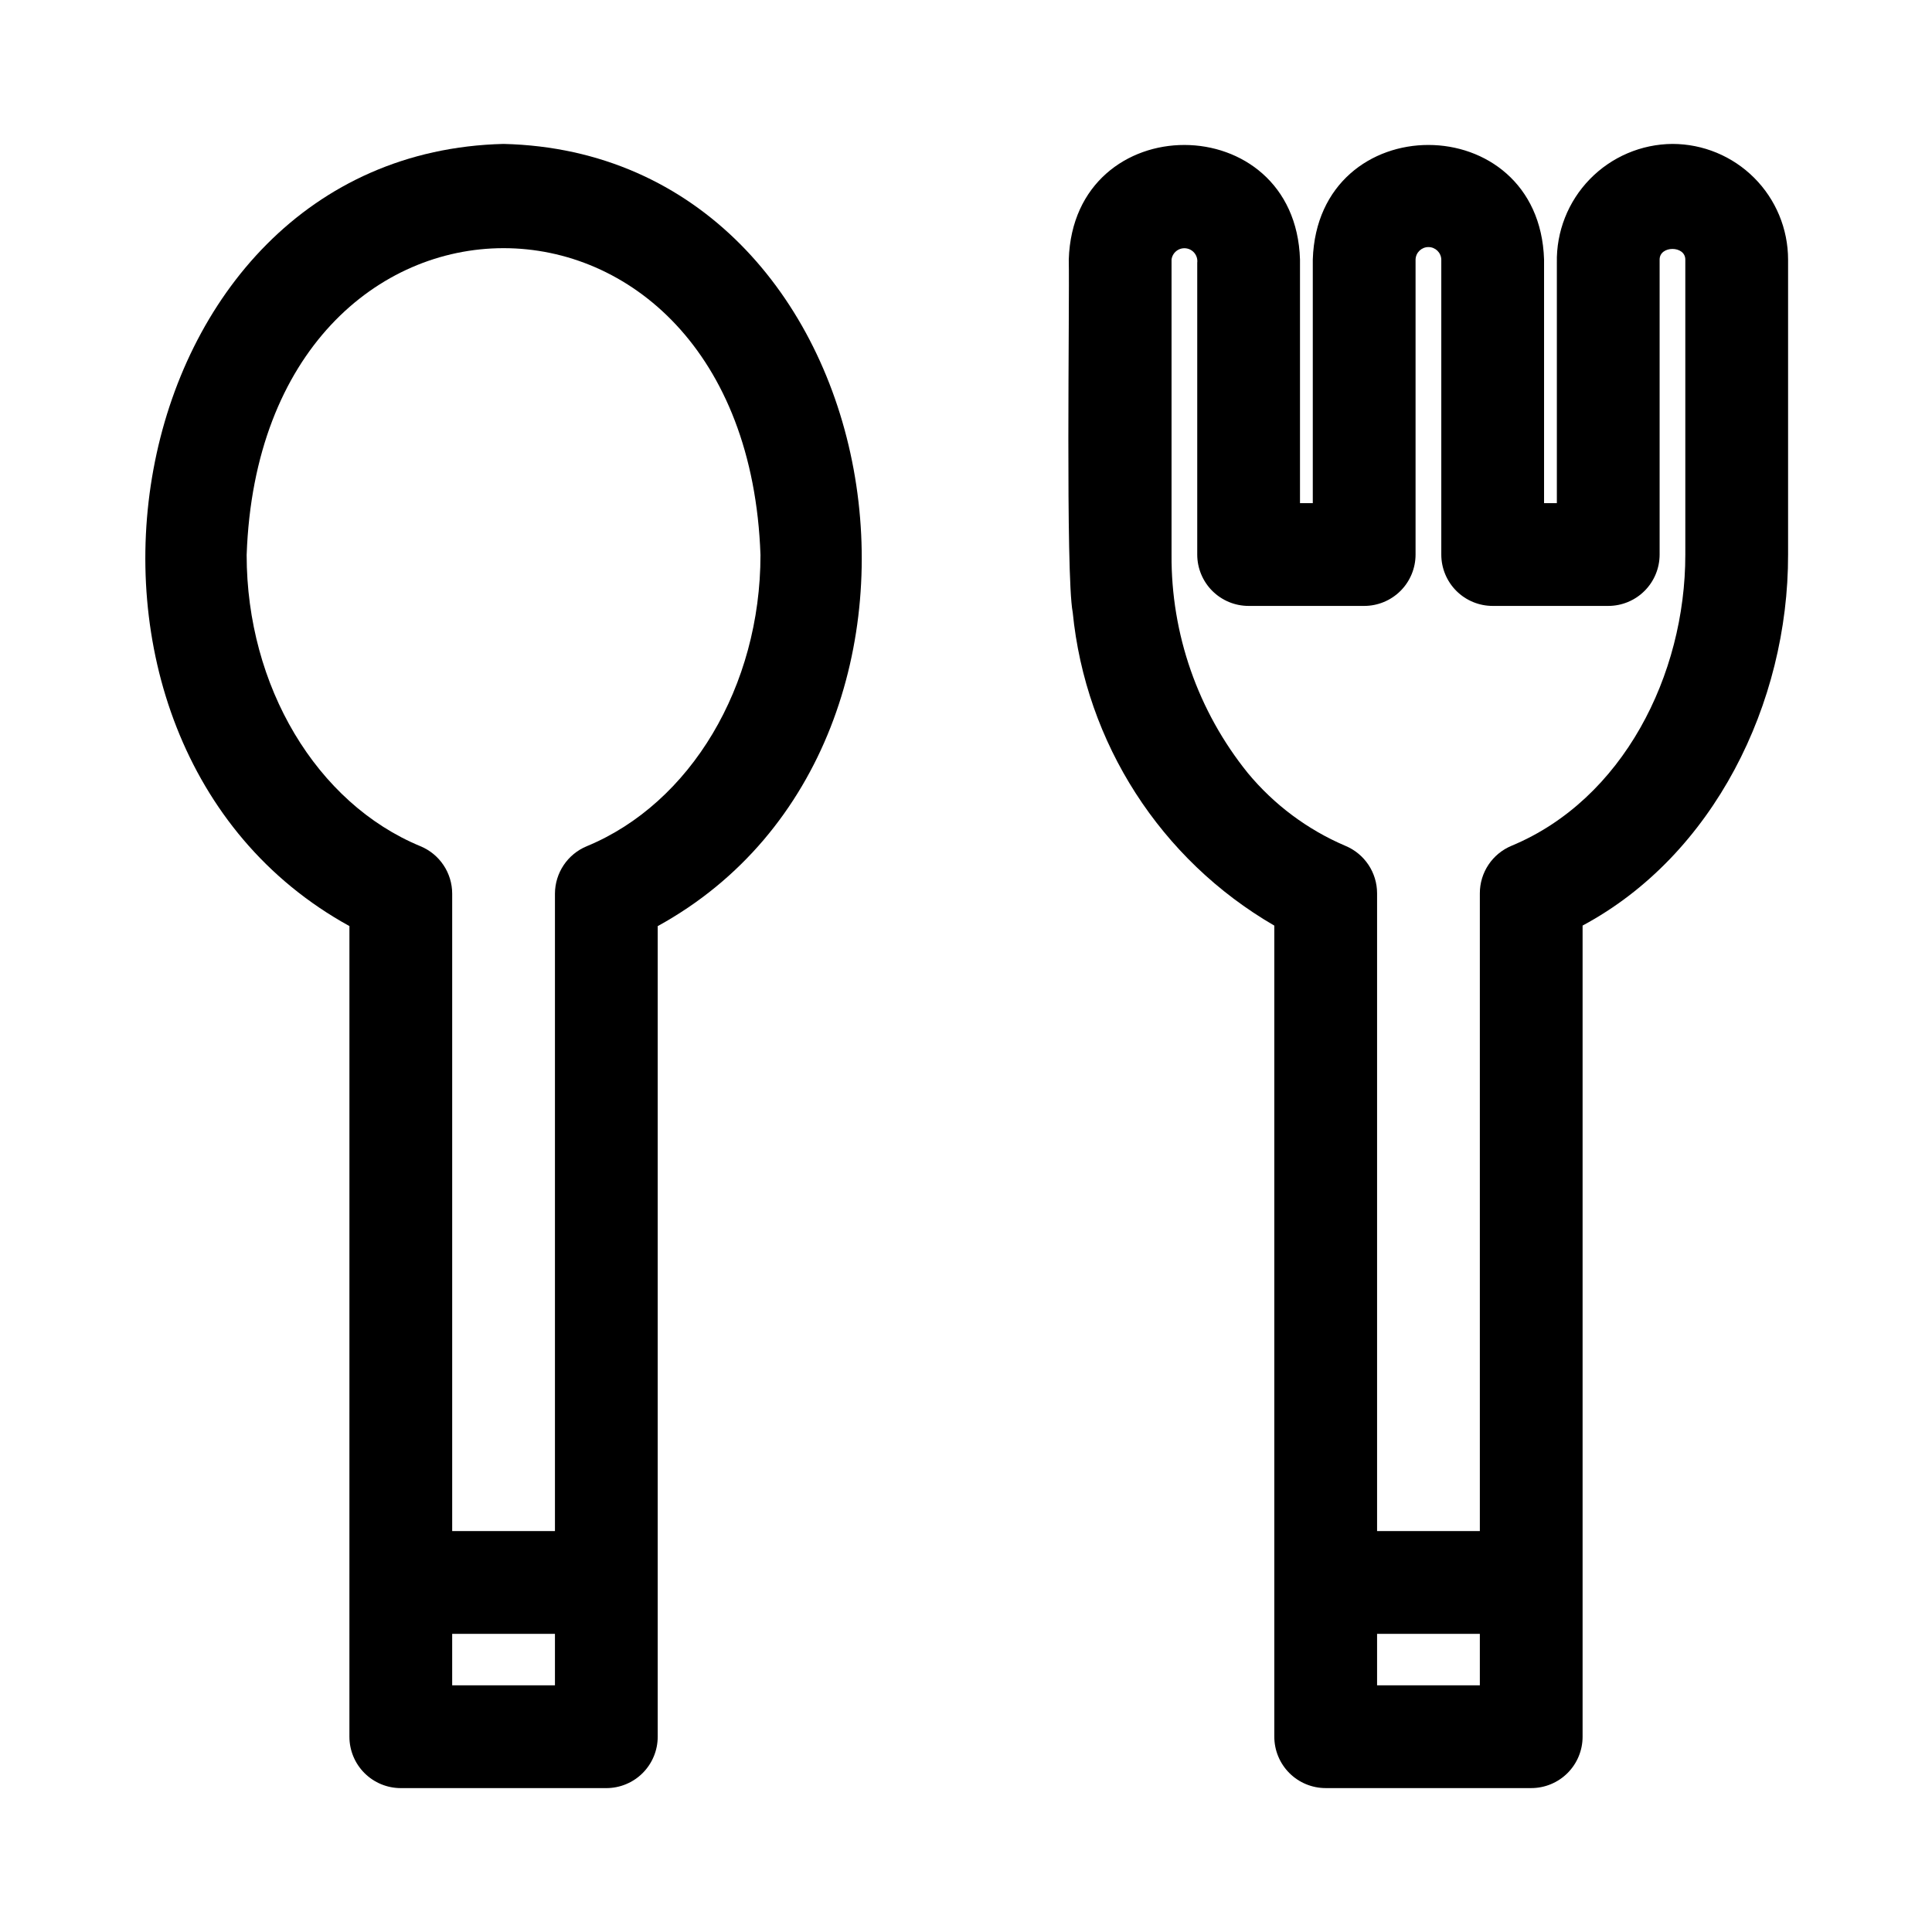 <?xml version="1.0" encoding="UTF-8"?>
<!-- Uploaded to: SVG Repo, www.svgrepo.com, Generator: SVG Repo Mixer Tools -->
<svg fill="#000000" width="800px" height="800px" version="1.1" viewBox="144 144 512 512" xmlns="http://www.w3.org/2000/svg">
 <g>
  <path d="m587.22 182.14c-8.258 0.059-16.145 3.426-21.902 9.344-5.758 5.922-8.902 13.898-8.734 22.156v63.695h-3.391v-64.559c-1.262-40.43-59.992-40.531-61.289 0v64.559h-3.391v-64.559c-1.242-40.414-59.988-40.539-61.277 0 0.242 11.777-0.875 83.41 1.035 93.453h0.004c3.406 34.672 23.289 65.59 53.43 83.066v214.95c0 3.609 1.434 7.074 3.988 9.629 2.551 2.555 6.016 3.988 9.629 3.988h54.469c3.609 0 7.074-1.434 9.629-3.988 2.551-2.555 3.988-6.019 3.984-9.629v-214.96c34.707-18.594 54.539-58.883 54.457-98.336v-78.172c-0.012-8.125-3.242-15.91-8.984-21.652-5.746-5.746-13.531-8.977-21.656-8.984zm-78.281 408.49v-13.648h27.234v13.648zm81.688-299.68c0.027 31.973-16.578 64.941-46.039 77.184v0.004c-5.094 2.106-8.414 7.074-8.414 12.586v169.03h-27.234v-169.02c0-5.512-3.324-10.48-8.418-12.586-10.027-4.277-18.883-10.891-25.836-19.285-13.227-16.387-20.367-36.848-20.215-57.902v-78.176c0.238-1.883 1.957-3.211 3.836-2.973 1.883 0.238 3.211 1.957 2.973 3.836v77.309c0 3.613 1.434 7.078 3.988 9.633 2.555 2.551 6.016 3.988 9.629 3.984h30.625c3.609 0.004 7.074-1.434 9.629-3.984 2.555-2.555 3.988-6.019 3.988-9.633v-78.172c0.055-1.844 1.566-3.309 3.41-3.309s3.356 1.465 3.41 3.309v78.172c0 3.613 1.434 7.078 3.988 9.633 2.555 2.551 6.019 3.988 9.629 3.984h30.625c3.613 0.004 7.074-1.434 9.629-3.984 2.555-2.555 3.988-6.019 3.988-9.633v-78.172c0-3.75 6.809-3.75 6.809 0z"/>
  <path d="m277.45 182.14c-103.88 2.555-129.93 158.29-40.848 207.28l-0.004 214.83c0 3.609 1.434 7.074 3.988 9.629 2.555 2.555 6.019 3.988 9.629 3.988h54.469c3.609 0 7.074-1.434 9.629-3.988 2.555-2.555 3.988-6.019 3.988-9.629v-214.82c89.07-48.918 63.008-204.8-40.852-207.29zm-13.617 408.49v-13.648h27.234v13.648zm35.68-222.38c-5.102 2.106-8.434 7.074-8.445 12.59v168.91h-27.234v-168.91c0-5.512-3.324-10.48-8.418-12.586-27.539-11.375-46.051-42.398-46.051-77.184 3.809-108.37 132.34-108.44 136.17 0 0.004 34.785-18.496 65.801-46.02 77.18z"/>
 </g>
</svg>